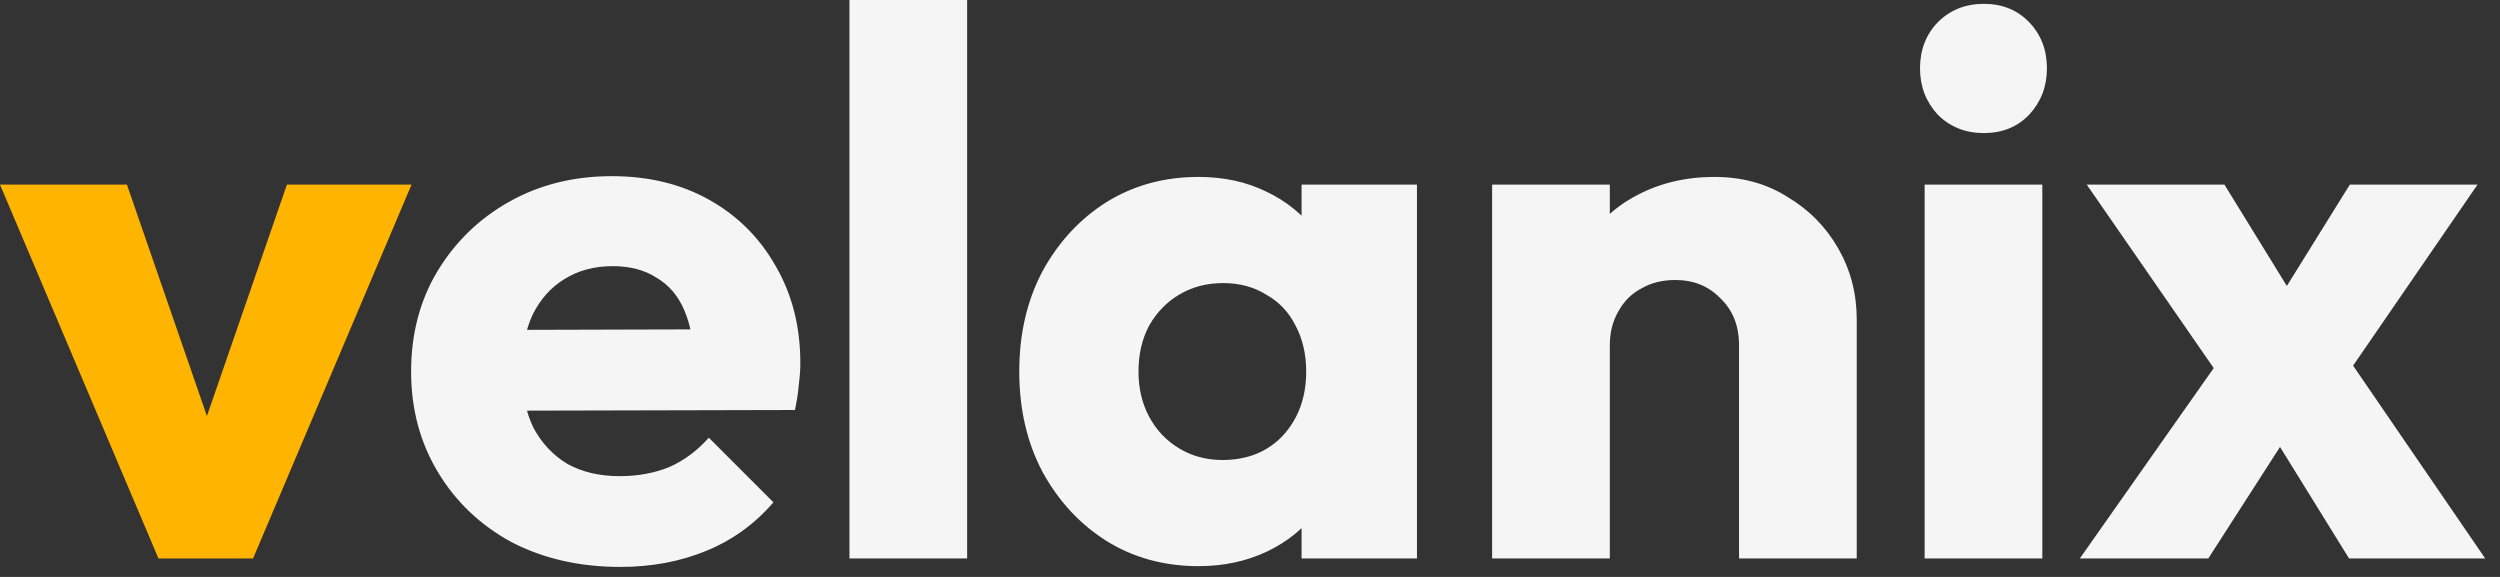 <?xml version="1.0" encoding="UTF-8" standalone="no"?>
<!DOCTYPE svg PUBLIC "-//W3C//DTD SVG 1.1//EN" "http://www.w3.org/Graphics/SVG/1.1/DTD/svg11.dtd">
<svg width="100%" height="100%" viewBox="0 0 156 36" version="1.1" xmlns="http://www.w3.org/2000/svg" xmlns:xlink="http://www.w3.org/1999/xlink" xml:space="preserve" xmlns:serif="http://www.serif.com/" style="fill-rule:evenodd;clip-rule:evenodd;stroke-linejoin:round;stroke-miterlimit:2;">
    <rect x="0" y="0" width="156" height="36" fill="#333333" stroke="none"/>
    <g transform="matrix(1,0,0,1,-0.048,-13.152)">
        <path d="M9.936,48L0.048,24.672L7.968,24.672L14.688,44.112L11.232,44.112L17.952,24.672L25.728,24.672L15.84,48L9.936,48Z" style="fill:rgb(255,180,0);fill-rule:nonzero;"/>
        <path d="M38.757,48.528C36.229,48.528 33.973,48.016 31.989,46.992C30.037,45.936 28.501,44.48 27.381,42.624C26.261,40.768 25.701,38.672 25.701,36.336C25.701,34 26.245,31.92 27.333,30.096C28.453,28.24 29.957,26.784 31.845,25.728C33.733,24.672 35.861,24.144 38.229,24.144C40.533,24.144 42.565,24.64 44.325,25.632C46.085,26.624 47.461,28 48.453,29.76C49.477,31.52 49.989,33.536 49.989,35.808C49.989,36.224 49.957,36.672 49.893,37.152C49.861,37.6 49.781,38.128 49.653,38.736L29.541,38.784L29.541,33.744L46.533,33.696L43.365,35.808C43.333,34.464 43.125,33.36 42.741,32.496C42.357,31.6 41.781,30.928 41.013,30.48C40.277,30 39.365,29.76 38.277,29.76C37.125,29.76 36.117,30.032 35.253,30.576C34.421,31.088 33.765,31.824 33.285,32.784C32.837,33.744 32.613,34.912 32.613,36.288C32.613,37.664 32.853,38.848 33.333,39.84C33.845,40.8 34.549,41.552 35.445,42.096C36.373,42.608 37.461,42.864 38.709,42.864C39.861,42.864 40.901,42.672 41.829,42.288C42.757,41.872 43.573,41.264 44.277,40.464L48.309,44.496C47.157,45.84 45.765,46.848 44.133,47.52C42.501,48.192 40.709,48.528 38.757,48.528ZM53.054,48L53.054,13.152L60.398,13.152L60.398,48L53.054,48ZM74.834,48.48C72.69,48.48 70.769,47.952 69.074,46.896C67.41,45.84 66.082,44.4 65.09,42.576C64.129,40.752 63.65,38.672 63.65,36.336C63.65,34 64.129,31.92 65.09,30.096C66.082,28.272 67.41,26.832 69.074,25.776C70.769,24.72 72.69,24.192 74.834,24.192C76.402,24.192 77.81,24.496 79.058,25.104C80.338,25.712 81.378,26.56 82.178,27.648C82.978,28.704 83.426,29.92 83.522,31.296L83.522,41.376C83.426,42.752 82.978,43.984 82.178,45.072C81.409,46.128 80.385,46.96 79.106,47.568C77.826,48.176 76.402,48.48 74.834,48.48ZM76.322,41.856C77.89,41.856 79.153,41.344 80.114,40.32C81.074,39.264 81.554,37.936 81.554,36.336C81.554,35.248 81.33,34.288 80.882,33.456C80.466,32.624 79.858,31.984 79.058,31.536C78.29,31.056 77.394,30.816 76.37,30.816C75.346,30.816 74.434,31.056 73.634,31.536C72.866,31.984 72.242,32.624 71.762,33.456C71.314,34.288 71.09,35.248 71.09,36.336C71.09,37.392 71.314,38.336 71.762,39.168C72.21,40 72.834,40.656 73.634,41.136C74.434,41.616 75.33,41.856 76.322,41.856ZM81.266,48L81.266,41.712L82.37,36.048L81.266,30.384L81.266,24.672L88.466,24.672L88.466,48L81.266,48ZM108.564,48L108.564,34.704C108.564,33.488 108.18,32.512 107.412,31.776C106.676,31.008 105.732,30.624 104.58,30.624C103.78,30.624 103.076,30.8 102.468,31.152C101.86,31.472 101.38,31.952 101.028,32.592C100.676,33.2 100.5,33.904 100.5,34.704L97.668,33.312C97.668,31.488 98.068,29.888 98.868,28.512C99.668,27.136 100.772,26.08 102.18,25.344C103.62,24.576 105.236,24.192 107.028,24.192C108.756,24.192 110.276,24.608 111.588,25.44C112.932,26.24 113.988,27.312 114.756,28.656C115.524,30 115.908,31.472 115.908,33.072L115.908,48L108.564,48ZM93.156,48L93.156,24.672L100.5,24.672L100.5,48L93.156,48ZM120.145,48L120.145,24.672L127.489,24.672L127.489,48L120.145,48ZM123.841,21.456C122.689,21.456 121.729,21.072 120.961,20.304C120.225,19.504 119.857,18.544 119.857,17.424C119.857,16.272 120.225,15.312 120.961,14.544C121.729,13.776 122.689,13.392 123.841,13.392C124.993,13.392 125.937,13.776 126.673,14.544C127.409,15.312 127.777,16.272 127.777,17.424C127.777,18.544 127.409,19.504 126.673,20.304C125.937,21.072 124.993,21.456 123.841,21.456ZM146.629,48L141.013,38.928L139.429,37.92L130.261,24.672L138.853,24.672L144.085,33.168L145.621,34.128L155.125,48L146.629,48ZM129.829,48L139.381,34.416L143.557,39.12L137.845,48L129.829,48ZM145.573,37.872L141.397,33.168L146.677,24.672L154.645,24.672L145.573,37.872Z" style="fill:rgb(245,245,245);fill-rule:nonzero;"/>
    </g>
</svg>
